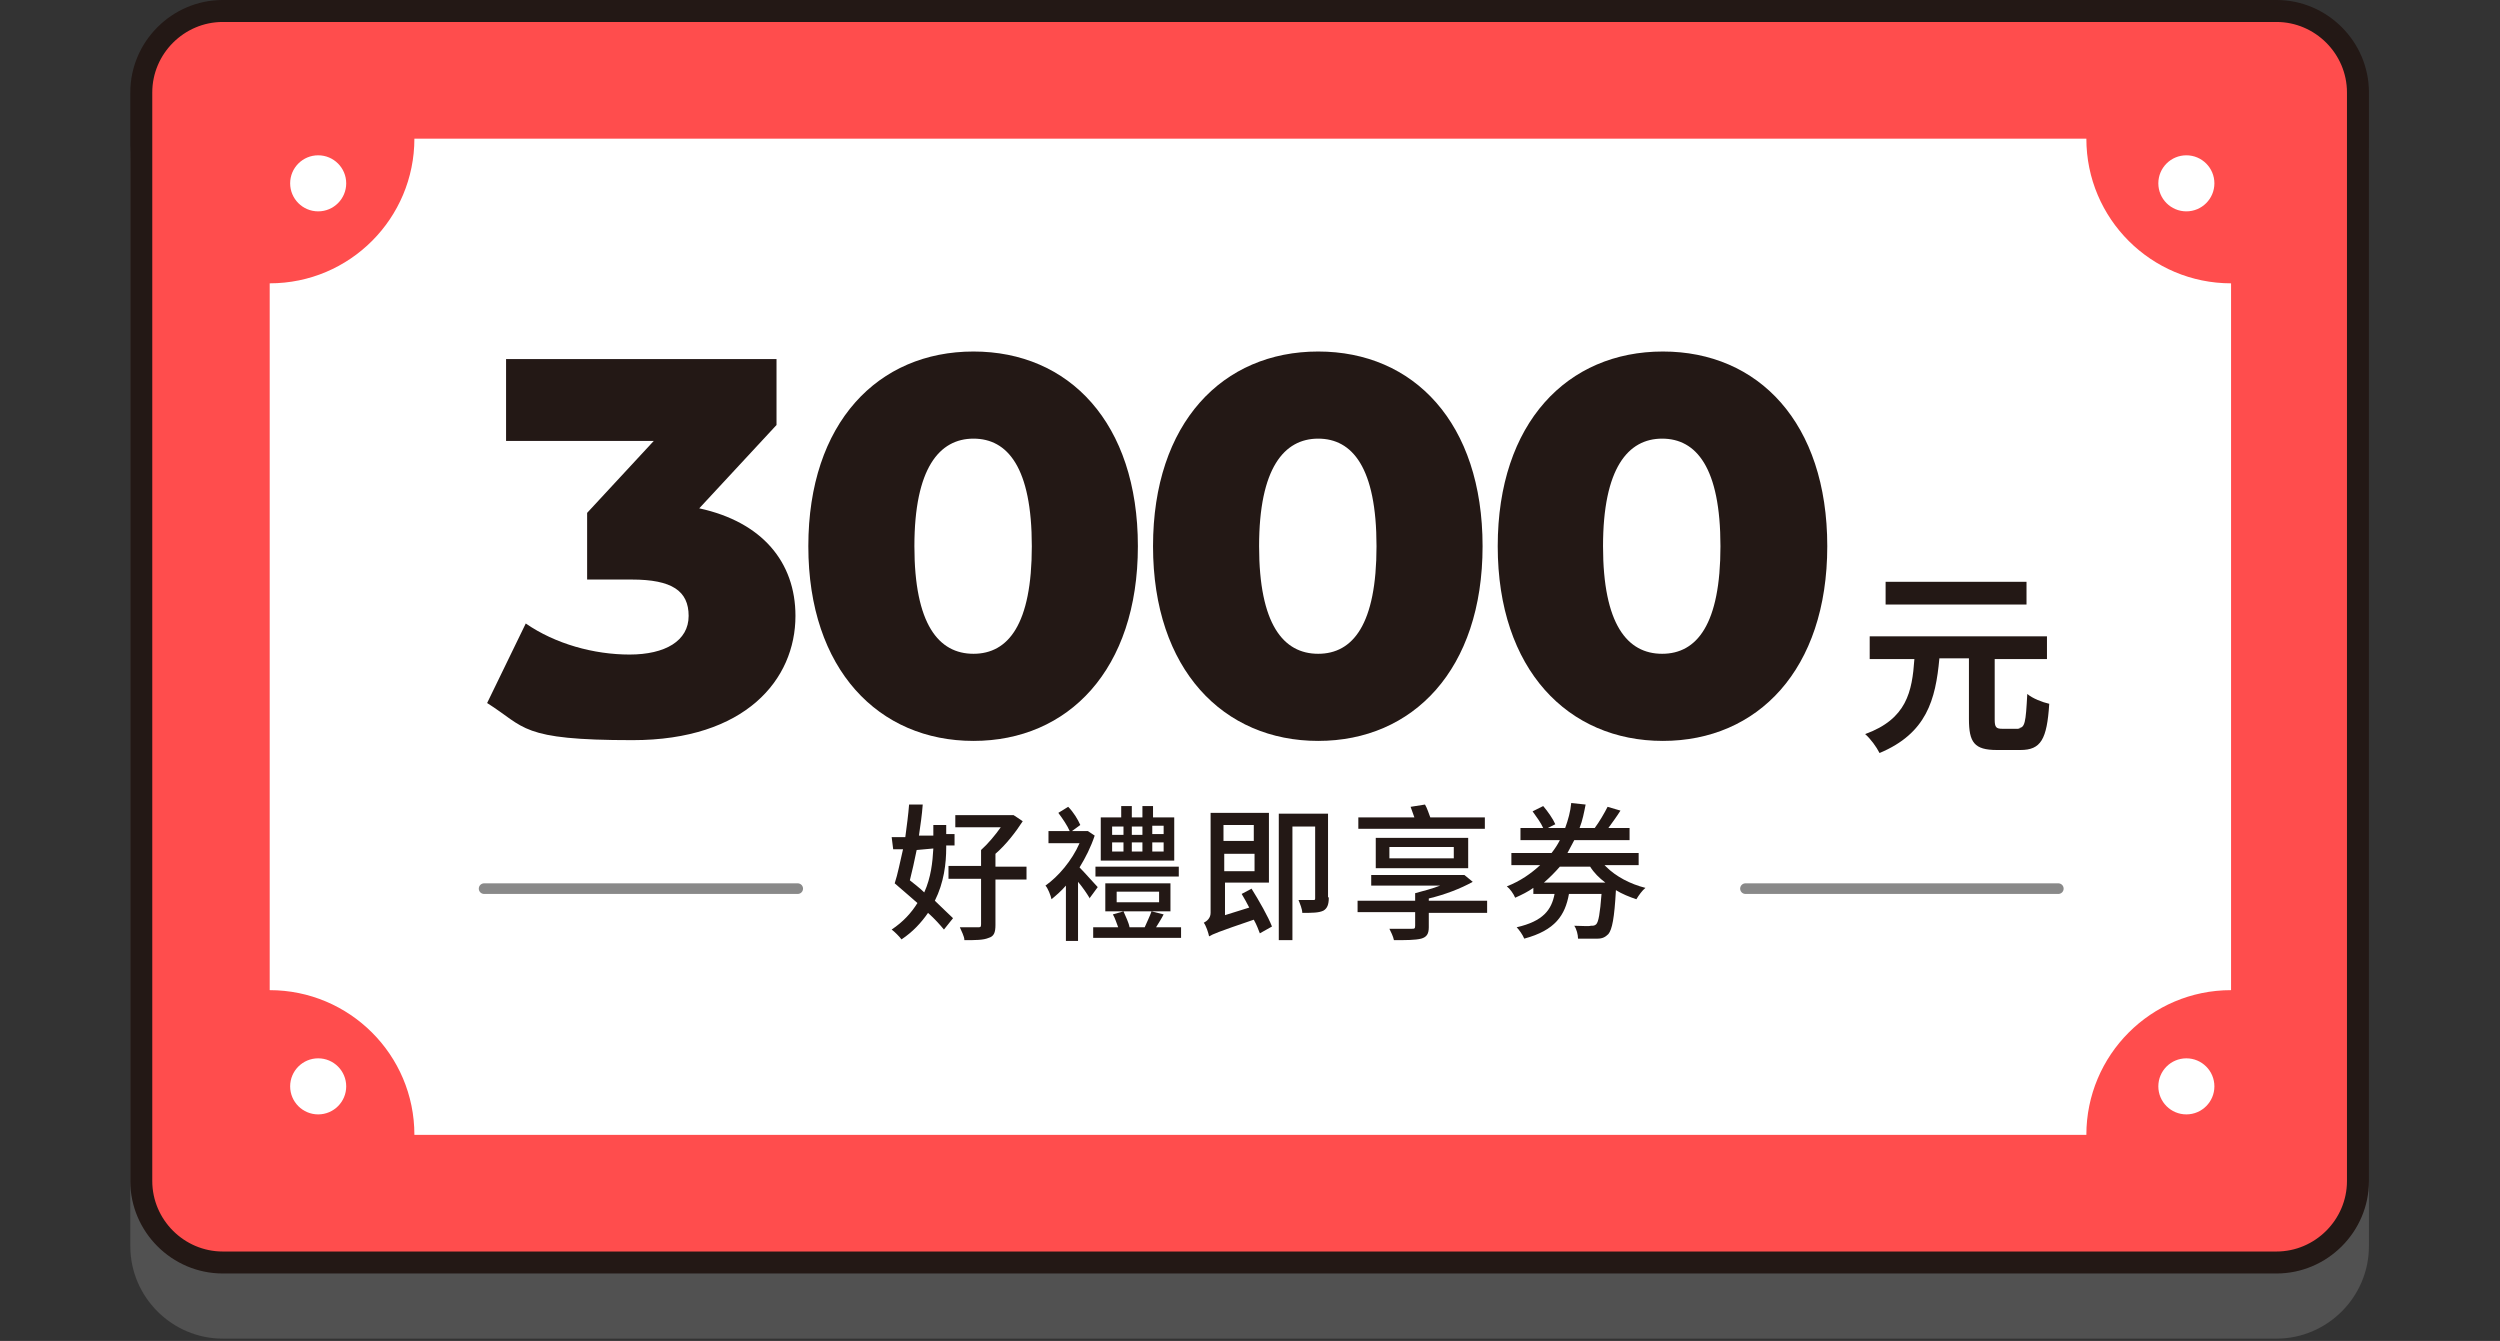<?xml version="1.0" encoding="UTF-8"?><svg xmlns="http://www.w3.org/2000/svg" viewBox="0 0 330 177"><rect x="0" y="0" width="330" height="177" fill="#333333" stroke="none"/><g isolation="isolate"><g id="o"><g mix-blend-mode="multiply" opacity=".4"><rect x="18.7" y="10" width="292.6" height="165.2" rx="10.7" ry="10.7" fill="#7c7c7c"/><path d="M300.6,176.7H29.4c-6.7,0-12.2-5.5-12.2-12.2V20.8c0-6.7,5.5-12.2,12.2-12.2h271.1c6.7,0,12.2,5.5,12.2,12.2v143.7c0,6.7-5.5,12.2-12.2,12.2ZM29.4,11.5c-5.1,0-9.3,4.2-9.3,9.3v143.7c0,5.1,4.2,9.3,9.3,9.3h271.1c5.1,0,9.3-4.2,9.3-9.3V20.8c0-5.1-4.2-9.3-9.3-9.3H29.4Z" fill="#7c7c7c"/></g><rect x="18.7" y="1.4" width="292.6" height="165.2" rx="10.7" ry="10.7" fill="#ff4d4d"/><path d="M300.6,168.1H29.4c-6.7,0-12.2-5.5-12.2-12.2V12.2c0-6.7,5.5-12.2,12.2-12.2h271.1c6.7,0,12.2,5.5,12.2,12.2v143.7c0,6.7-5.5,12.2-12.2,12.2ZM29.4,2.9c-5.1,0-9.3,4.2-9.3,9.3v143.7c0,5.1,4.2,9.3,9.3,9.3h271.1c5.1,0,9.3-4.2,9.3-9.3V12.2c0-5.1-4.2-9.3-9.3-9.3H29.4Z" fill="#231815"/><path d="M35.6,130.7V37.4c10.6,0,19.1-8.6,19.1-19.1h220.7c0,10.6,8.6,19.1,19.1,19.1v93.3c-10.6,0-19.1,8.6-19.1,19.1H54.7c0-10.6-8.6-19.1-19.1-19.1Z" fill="#fff"/><circle cx="288.6" cy="24.2" r="3.7" fill="#fff"/><circle cx="288.6" cy="143.4" r="3.7" fill="#fff"/><circle cx="42" cy="24.2" r="3.7" fill="#fff"/><circle cx="42" cy="143.4" r="3.7" fill="#fff"/><g id="p"><path d="M105,81.3c0,8.4-6.6,16.4-21.5,16.4s-14.1-1.7-19.2-4.9l5.1-10.5c3.9,2.7,9,4.1,13.7,4.1s7.8-1.8,7.8-5.1-2.2-4.8-7.5-4.8h-5.9v-8.8l8.8-9.5h-19.5v-10.8h35.7v8.7l-10.2,11c8.3,1.8,12.7,7.1,12.7,14.2Z" fill="#231815"/><path d="M106.7,72.1c0-16.3,9.2-25.7,21.8-25.7s21.7,9.4,21.7,25.7-9.2,25.7-21.7,25.7-21.8-9.4-21.8-25.7ZM136.2,72.1c0-10.4-3.2-14.2-7.7-14.2s-7.8,3.9-7.8,14.2,3.2,14.2,7.8,14.2,7.7-3.9,7.7-14.2Z" fill="#231815"/><path d="M152.2,72.1c0-16.3,9.2-25.7,21.8-25.7s21.7,9.4,21.7,25.7-9.2,25.7-21.7,25.7-21.8-9.4-21.8-25.7ZM181.7,72.1c0-10.4-3.2-14.2-7.7-14.2s-7.8,3.9-7.8,14.2,3.2,14.2,7.8,14.2,7.7-3.9,7.7-14.2Z" fill="#231815"/><path d="M197.7,72.1c0-16.3,9.2-25.7,21.8-25.7s21.7,9.4,21.7,25.7-9.2,25.7-21.7,25.7-21.8-9.4-21.8-25.7ZM227.1,72.1c0-10.4-3.2-14.2-7.7-14.2s-7.8,3.9-7.8,14.2,3.2,14.2,7.8,14.2,7.7-3.9,7.7-14.2Z" fill="#231815"/><path d="M266.4,96.1c.9,0,1-.7,1.2-4.5.7.6,2,1.1,2.9,1.3-.3,4.7-1.1,6.1-3.8,6.1h-3.1c-3,0-3.7-1-3.7-4.1v-8h-3.9c-.5,5.5-1.7,9.9-7.9,12.5-.4-.8-1.2-1.9-1.9-2.5,5.5-2,6.2-5.6,6.5-9.9h-5.9v-3h23.4v3h-6.9v8c0,1,.2,1.2,1,1.2h2.4ZM267.5,79.8h-18.6v-3h18.6v3Z" fill="#231815"/><path d="M124.9,111.9c0,2.1-.3,4.6-1.5,7,.9.9,1.8,1.7,2.4,2.3l-1.2,1.5c-.5-.6-1.2-1.4-2.1-2.2-.9,1.3-2,2.5-3.5,3.5-.3-.4-.9-1-1.3-1.3,1.5-1,2.6-2.2,3.4-3.5-1-.9-2.1-1.8-3-2.6.4-1.2.7-2.8,1.1-4.5h-1.3c0,0-.2-1.6-.2-1.6h1.8c.2-1.5.4-3,.5-4.3h1.8c-.1,1.4-.3,2.7-.5,4.1h1.9v-1.4h1.7v1.2h1.1c0,0,0,1.5,0,1.5h-1.1ZM121,112.2c-.3,1.5-.6,2.8-.9,4,.6.5,1.3,1,1.9,1.6.9-2,1.1-4,1.2-5.8l-2.2.2ZM135.5,116.1h-4.1v6c0,1-.2,1.5-.9,1.7-.7.3-1.7.3-3.2.3,0-.5-.4-1.2-.6-1.7,1.1,0,2.1,0,2.4,0,.3,0,.4,0,.4-.4v-6h-4.3v-1.7h4.3v-2.1c.9-.8,1.9-2,2.6-3h-6v-1.6h7.7c0,0,1.2.8,1.2.8-.9,1.4-2.2,3.1-3.6,4.3v1.7h4.1v1.7Z" fill="#231815"/><path d="M143.8,118.5c-.3-.5-.9-1.4-1.5-2.1v7.8h-1.6v-7.3c-.6.7-1.3,1.3-1.9,1.8-.1-.5-.5-1.5-.8-1.8,1.7-1.2,3.5-3.3,4.5-5.6h-4.1v-1.6h2.8c-.3-.7-.9-1.6-1.5-2.4l1.3-.8c.7.7,1.3,1.7,1.6,2.4l-1.1.8h2.1c0,0,.9.6.9.6-.5,1.5-1.2,2.9-2,4.2.7.7,2,2.2,2.4,2.6l-1.1,1.5ZM155.9,122.4v1.4h-11.6v-1.4h3.3c-.2-.5-.4-1.2-.7-1.7l1.4-.4c.3.7.7,1.5.8,2.1h2c.3-.7.7-1.5.9-2.1l1.6.4c-.3.6-.7,1.2-1,1.7h3.2ZM155.6,115.7h-11v-1.3h11v1.3ZM155.1,113.6h-9.8v-5.7h2.7v-1.5h1.4v1.5h1.4v-1.5h1.4v1.5h2.8v5.7ZM145.9,120.3v-3.7h8.6v3.7h-8.6ZM146.8,110.2h1.5v-1.1h-1.5v1.1ZM146.8,112.4h1.5v-1.2h-1.5v1.2ZM147.4,119.1h5.6v-1.4h-5.6v1.4ZM150.8,110.2v-1.1h-1.4v1.1h1.4ZM149.4,111.2v1.2h1.4v-1.2h-1.4ZM153.6,109h-1.5v1.1h1.5v-1.1ZM153.6,111.2h-1.5v1.2h1.5v-1.2Z" fill="#231815"/><path d="M165.2,117.3c1,1.6,2.2,3.7,2.7,5l-1.6.9c-.2-.5-.4-1.1-.8-1.8-4.7,1.6-5.4,1.9-5.9,2.2-.1-.5-.4-1.4-.7-1.8.4-.2.9-.6.9-1.3v-13.2h7.7v9.2h-5.8v4.3l3.2-1c-.3-.6-.7-1.3-1-1.8l1.5-.8ZM161.5,108.9v2.1h4v-2.1h-4ZM165.6,115v-2.3h-4v2.3h4ZM175.4,118.5c0,.9-.2,1.4-.7,1.7-.6.3-1.5.3-2.8.3,0-.5-.3-1.2-.5-1.7.9,0,1.7,0,1.9,0,.3,0,.3,0,.3-.3v-9.4h-3v15h-1.8v-16.7h6.5v11Z" fill="#231815"/><path d="M196.3,120.5h-7.7v1.9c0,.9-.3,1.3-1,1.5-.8.2-2,.2-3.6.2-.1-.5-.4-1.1-.6-1.5,1.2,0,2.6,0,2.9,0,.4,0,.5,0,.5-.4v-1.8h-7.6v-1.5h7.6v-1h0,0c1.1-.3,2.3-.6,3.3-1h-9.1v-1.4h11.4s.5,0,.5,0h.4c0,0,1.1.9,1.1.9-1.6.9-3.7,1.7-5.8,2.2v.3h7.7v1.5ZM196,109.4h-16.7v-1.5h7.4c-.2-.5-.3-.9-.5-1.4l1.9-.3c.3.5.5,1.2.7,1.7h7.2v1.5ZM181.6,114.6v-4h12.2v4h-12.2ZM183.4,113.3h8.5v-1.5h-8.5v1.5Z" fill="#231815"/><path d="M212,114.4c1.3,1.3,3.2,2.3,5.2,2.8-.4.3-.9,1-1.2,1.5-.9-.3-1.9-.7-2.7-1.2-.2,3.7-.5,5.2-1,5.8-.4.4-.8.6-1.4.6-.6,0-1.5,0-2.6,0,0-.5-.2-1.3-.5-1.7.9,0,1.9.1,2.2,0,.3,0,.5,0,.7-.2.3-.3.5-1.4.7-4h-4.3c-.5,2.8-1.8,4.8-5.9,5.9-.2-.5-.7-1.2-1-1.5,3.5-.8,4.6-2.3,5-4.4h-2.8v-.8c-.7.5-1.5.9-2.4,1.3-.2-.5-.7-1.2-1.1-1.5,1.8-.7,3.2-1.7,4.4-2.8h-3.8v-1.6h5.3c.4-.5.8-1.1,1.1-1.7h-5.2v-1.6h3c-.3-.7-.9-1.5-1.4-2.2l1.4-.7c.6.7,1.3,1.7,1.6,2.4l-1,.5h2.3c.4-1.1.7-2.2.8-3.3l1.9.2c-.2,1-.4,2.1-.8,3.1h2c.6-.8,1.3-2,1.7-2.8l1.7.5c-.5.8-1.1,1.6-1.6,2.3h2.8v1.6h-7.3c-.3.6-.6,1.1-.9,1.7h9.4v1.6h-4.5ZM211.9,116.5c-.8-.6-1.5-1.3-2-2.1h-4c-.6.7-1.4,1.5-2.1,2.1h8.2Z" fill="#231815"/><line x1="63.9" y1="117.3" x2="105.3" y2="117.3" fill="none" stroke="#898989" stroke-linecap="round" stroke-linejoin="round" stroke-width="1.4"/><line x1="230.4" y1="117.3" x2="271.7" y2="117.3" fill="none" stroke="#898989" stroke-linecap="round" stroke-linejoin="round" stroke-width="1.4"/></g></g></g></svg>